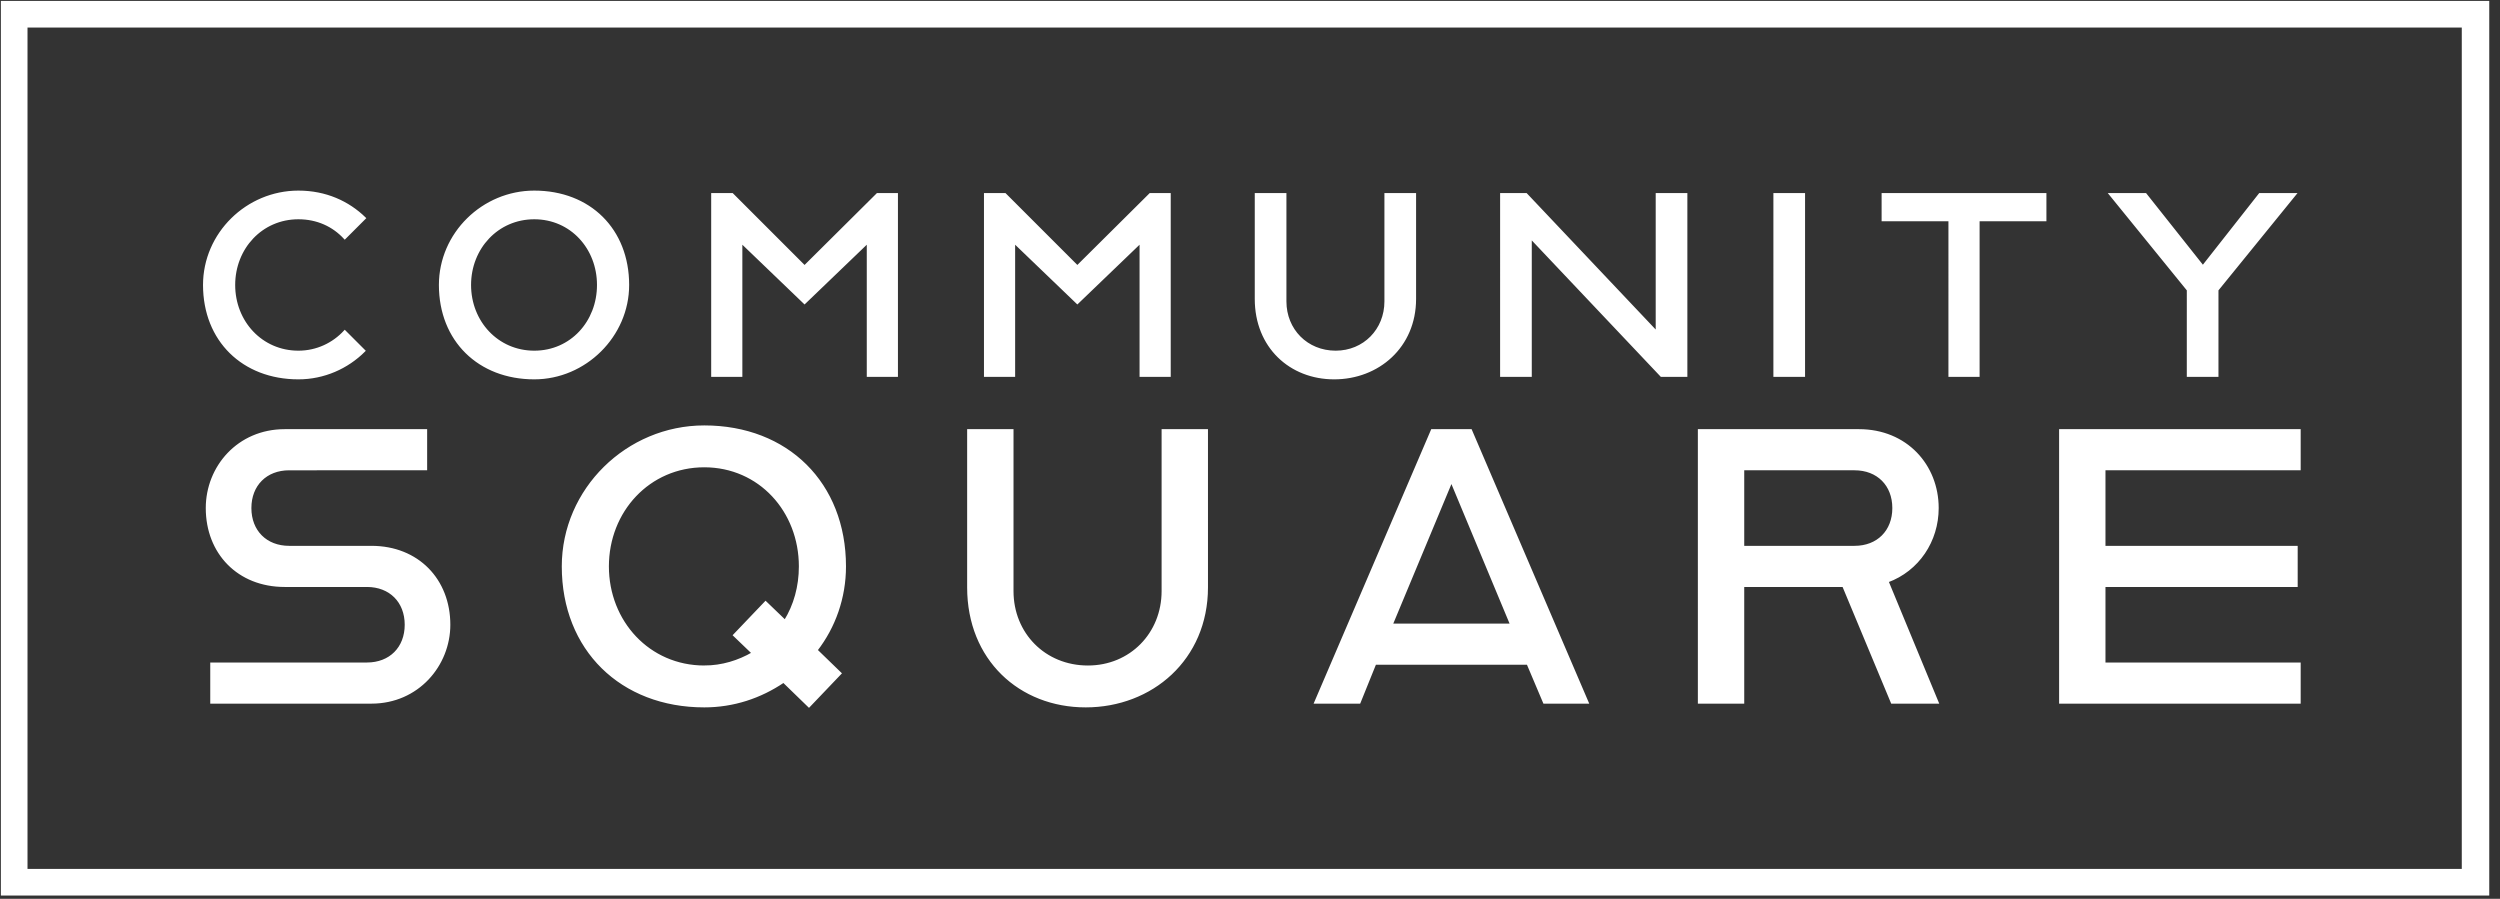 <?xml version="1.0" encoding="UTF-8" standalone="no"?>
<!-- Created with Inkscape (http://www.inkscape.org/) -->

<svg
   width="63.5mm"
   height="22.83mm"
   viewBox="0 0 63.5 22.83"
   version="1.1"
   id="svg6622"
   sodipodi:docname="CommunitySquareLogoSmallSqW.svg"
   inkscape:version="1.1.1 (3bf5ae0d25, 2021-09-20)"
   xmlns:inkscape="http://www.inkscape.org/namespaces/inkscape"
   xmlns:sodipodi="http://sodipodi.sourceforge.net/DTD/sodipodi-0.dtd"
   xmlns="http://www.w3.org/2000/svg"
   xmlns:svg="http://www.w3.org/2000/svg">
  <rect x="0" y="0" width="63.5" height="22.83" fill="#333333" stroke="none"/>
  <sodipodi:namedview
     id="namedview6624"
     pagecolor="#ffffff"
     bordercolor="#666666"
     borderopacity="1.0"
     inkscape:pageshadow="2"
     inkscape:pageopacity="0.0"
     inkscape:pagecheckerboard="0"
     inkscape:document-units="mm"
     showgrid="false"
     fit-margin-top="0"
     fit-margin-left="0"
     fit-margin-right="0"
     fit-margin-bottom="0"
     inkscape:zoom="10.248373"
     inkscape:cx="69.035351"
     inkscape:cy="62.253787"
     inkscape:window-width="2880"
     inkscape:window-height="1708"
     inkscape:window-x="1878"
     inkscape:window-y="203"
     inkscape:window-maximized="1"
     inkscape:current-layer="layer1" />
  <defs
     id="defs6619" />
  <g
     inkscape:label="Layer 1"
     inkscape:groupmode="layer"
     id="layer1"
     transform="translate(243.096,166.807)">
    <g
       id="g1070"
       transform="matrix(0.057,0,0,0.057,-238.24,-161.95)"
       style="fill:#ffffff;stroke:#ffffff">
      <g
         id="g1072"
         transform="translate(-84.303,-84.303)"
         style="fill:#ffffff;stroke:#ffffff">
        <g
           id="g1074"
           style="fill:#ffffff;stroke:#ffffff">
          <path
             d="M 1096.614,10.869 V 386.791 H 10.869 V 10.869 H 1096.614 M 1107.483,0 H 1096.614 10.869 0 v 10.869 375.922 10.869 h 10.869 1086.119 10.869 V 386.791 10.869 0 Z"
             style="fill:#ffffff;fill-opacity:1;fill-rule:nonzero;stroke:#ffffff"
             id="path1076" />
        </g>
      </g>
      <g
         id="g1078"
         transform="translate(0,1.667)"
         style="fill:#ffffff;stroke:#ffffff">
        <g
           id="g1080"
           transform="translate(0,0.778)"
           style="fill:#ffffff;stroke:#ffffff">
          <path
             d="m 47.778,80.889 c 11.333,0 21.778,-4.667 29.333,-12.222 L 68.444,60 C 63.333,65.556 56,69.111 47.778,69.111 c -16.444,0 -28.667,-13.333 -28.667,-29.778 0,-16.444 12.222,-29.778 28.667,-29.778 8.444,0 15.556,3.333 20.667,8.889 L 77.333,9.556 C 70,2.444 60,-2.222 47.778,-2.222 c -22.889,0 -42,18.667 -42,41.556 0,24.667 17.333,41.556 42,41.556 z m 105.111,0 c 22.667,0 41.778,-18.889 41.778,-41.556 0,-24.667 -17.111,-41.556 -41.778,-41.556 -22.889,0 -42,18.667 -42,41.556 0,24.667 17.333,41.556 42,41.556 z m 0,-11.778 c -16.444,0 -28.667,-13.333 -28.667,-29.778 0,-16.444 12.222,-29.778 28.667,-29.778 16.444,0 28.444,13.333 28.444,29.778 0,16.444 -12,29.778 -28.444,29.778 z m 79.333,10.667 h 12.889 V 20.222 l 28.222,27.111 28.222,-27.111 v 59.556 h 12.889 V -1.111 h -8.667 L 273.333,31.111 241.111,-1.111 h -8.889 z m 121.556,0 h 12.889 V 20.222 l 28.222,27.111 28.222,-27.111 V 79.778 H 436 V -1.111 h -8.667 L 394.889,31.111 362.667,-1.111 h -8.889 z m 155.556,1.111 c 19.556,0 36,-14 36,-35.333 V -1.111 h -13.111 v 47.778 c 0,12.667 -9.556,22.444 -22.222,22.444 -12.889,0 -22.444,-9.778 -22.444,-22.444 V -1.111 h -13.111 v 46.667 c 0,21.333 15.333,35.333 34.889,35.333 z m 74.444,-1.111 h 13.111 V 18.222 l 58.222,61.556 h 11.111 V -1.111 H 653.111 V 60.444 L 594.889,-1.111 h -11.111 z m 121.778,0 h 13.111 V -1.111 h -13.111 z m 78,0 h 12.889 V 10.444 h 29.778 V -1.111 h -72.444 v 11.556 h 29.778 z m 106.222,0 h 13.111 V 41.556 L 937.556,-1.111 H 921.778 L 896.444,31.111 870.889,-1.111 h -15.778 l 34.667,42.667 z"
             style="fill:#ffffff;fill-opacity:1;fill-rule:nonzero;stroke:#ffffff"
             id="path1082" />
        </g>
      </g>
      <g
         id="g1084"
         transform="translate(0,107.03)"
         style="fill:#ffffff;stroke:#ffffff">
        <g
           id="g1086"
           transform="translate(0,1.166)"
           style="fill:#ffffff;stroke:#ffffff">
          <path
             d="m 8.999,119.648 h 71.322 c 20.664,0 34.661,-16.664 34.661,-34.661 0,-19.997 -13.998,-34.661 -34.661,-34.661 H 43.66 c -10.332,0 -17.331,-6.999 -17.331,-17.331 0,-10.332 6.999,-17.331 17.331,-17.331 H 104.651 V -1.666 H 41.66 c -20.664,0 -34.661,16.331 -34.661,34.661 0,19.997 13.998,34.661 34.661,34.661 h 36.661 c 10.332,0 17.331,6.999 17.331,17.331 0,10.332 -6.999,17.331 -17.331,17.331 H 8.999 Z m 219.633,1.666 c 12.998,0 24.996,-3.999 35.328,-10.998 l 11.332,10.998 13.998,-14.664 -10.665,-10.332 c 7.999,-10.332 12.665,-23.33 12.665,-37.328 0,-36.994 -25.663,-62.324 -62.657,-62.324 -34.328,0 -62.99,27.996 -62.99,62.324 0,36.994 25.996,62.324 62.99,62.324 z m 0,-17.664 c -24.663,0 -42.993,-19.997 -42.993,-44.66 0,-24.663 18.331,-44.66 42.993,-44.66 24.663,0 42.66,19.997 42.66,44.66 0,8.999 -2.333,17.331 -6.666,24.33 l -8.665,-8.332 -13.998,14.664 8.332,7.999 c -6.332,3.666 -13.665,5.999 -21.663,5.999 z m 169.974,17.664 c 29.329,0 53.992,-20.997 53.992,-52.992 V -1.666 h -19.664 v 71.656 c 0,18.997 -14.331,33.662 -33.328,33.662 -19.33,0 -33.662,-14.664 -33.662,-33.662 V -1.666 h -19.664 v 69.989 c 0,31.995 22.996,52.992 52.325,52.992 z m 102.318,-1.666 h 19.664 l 6.999,-17.331 h 67.99 l 7.332,17.331 h 19.33 L 570.246,-1.666 h -17.331 z m 33.995,-34.661 26.663,-63.99 26.663,63.99 z m 136.979,34.661 h 19.664 V 67.656 h 44.66 l 21.663,51.992 h 20.33 L 755.884,65.657 c 13.665,-4.999 22.33,-17.997 22.33,-32.662 0,-18.997 -13.998,-34.661 -34.995,-34.661 h -71.322 z m 19.664,-69.323 v -34.661 h 49.659 c 10.332,0 17.331,6.999 17.331,17.331 0,10.332 -6.999,17.331 -17.331,17.331 z m 141.312,69.323 H 939.523 V 102.318 H 852.536 V 67.656 h 85.654 v -17.331 h -85.654 v -34.661 h 86.987 V -1.666 H 832.872 Z"
             style="fill:#ffffff;fill-opacity:1;fill-rule:nonzero;stroke:#ffffff"
             id="path1088" />
        </g>
      </g>
    </g>
  </g>
</svg>
